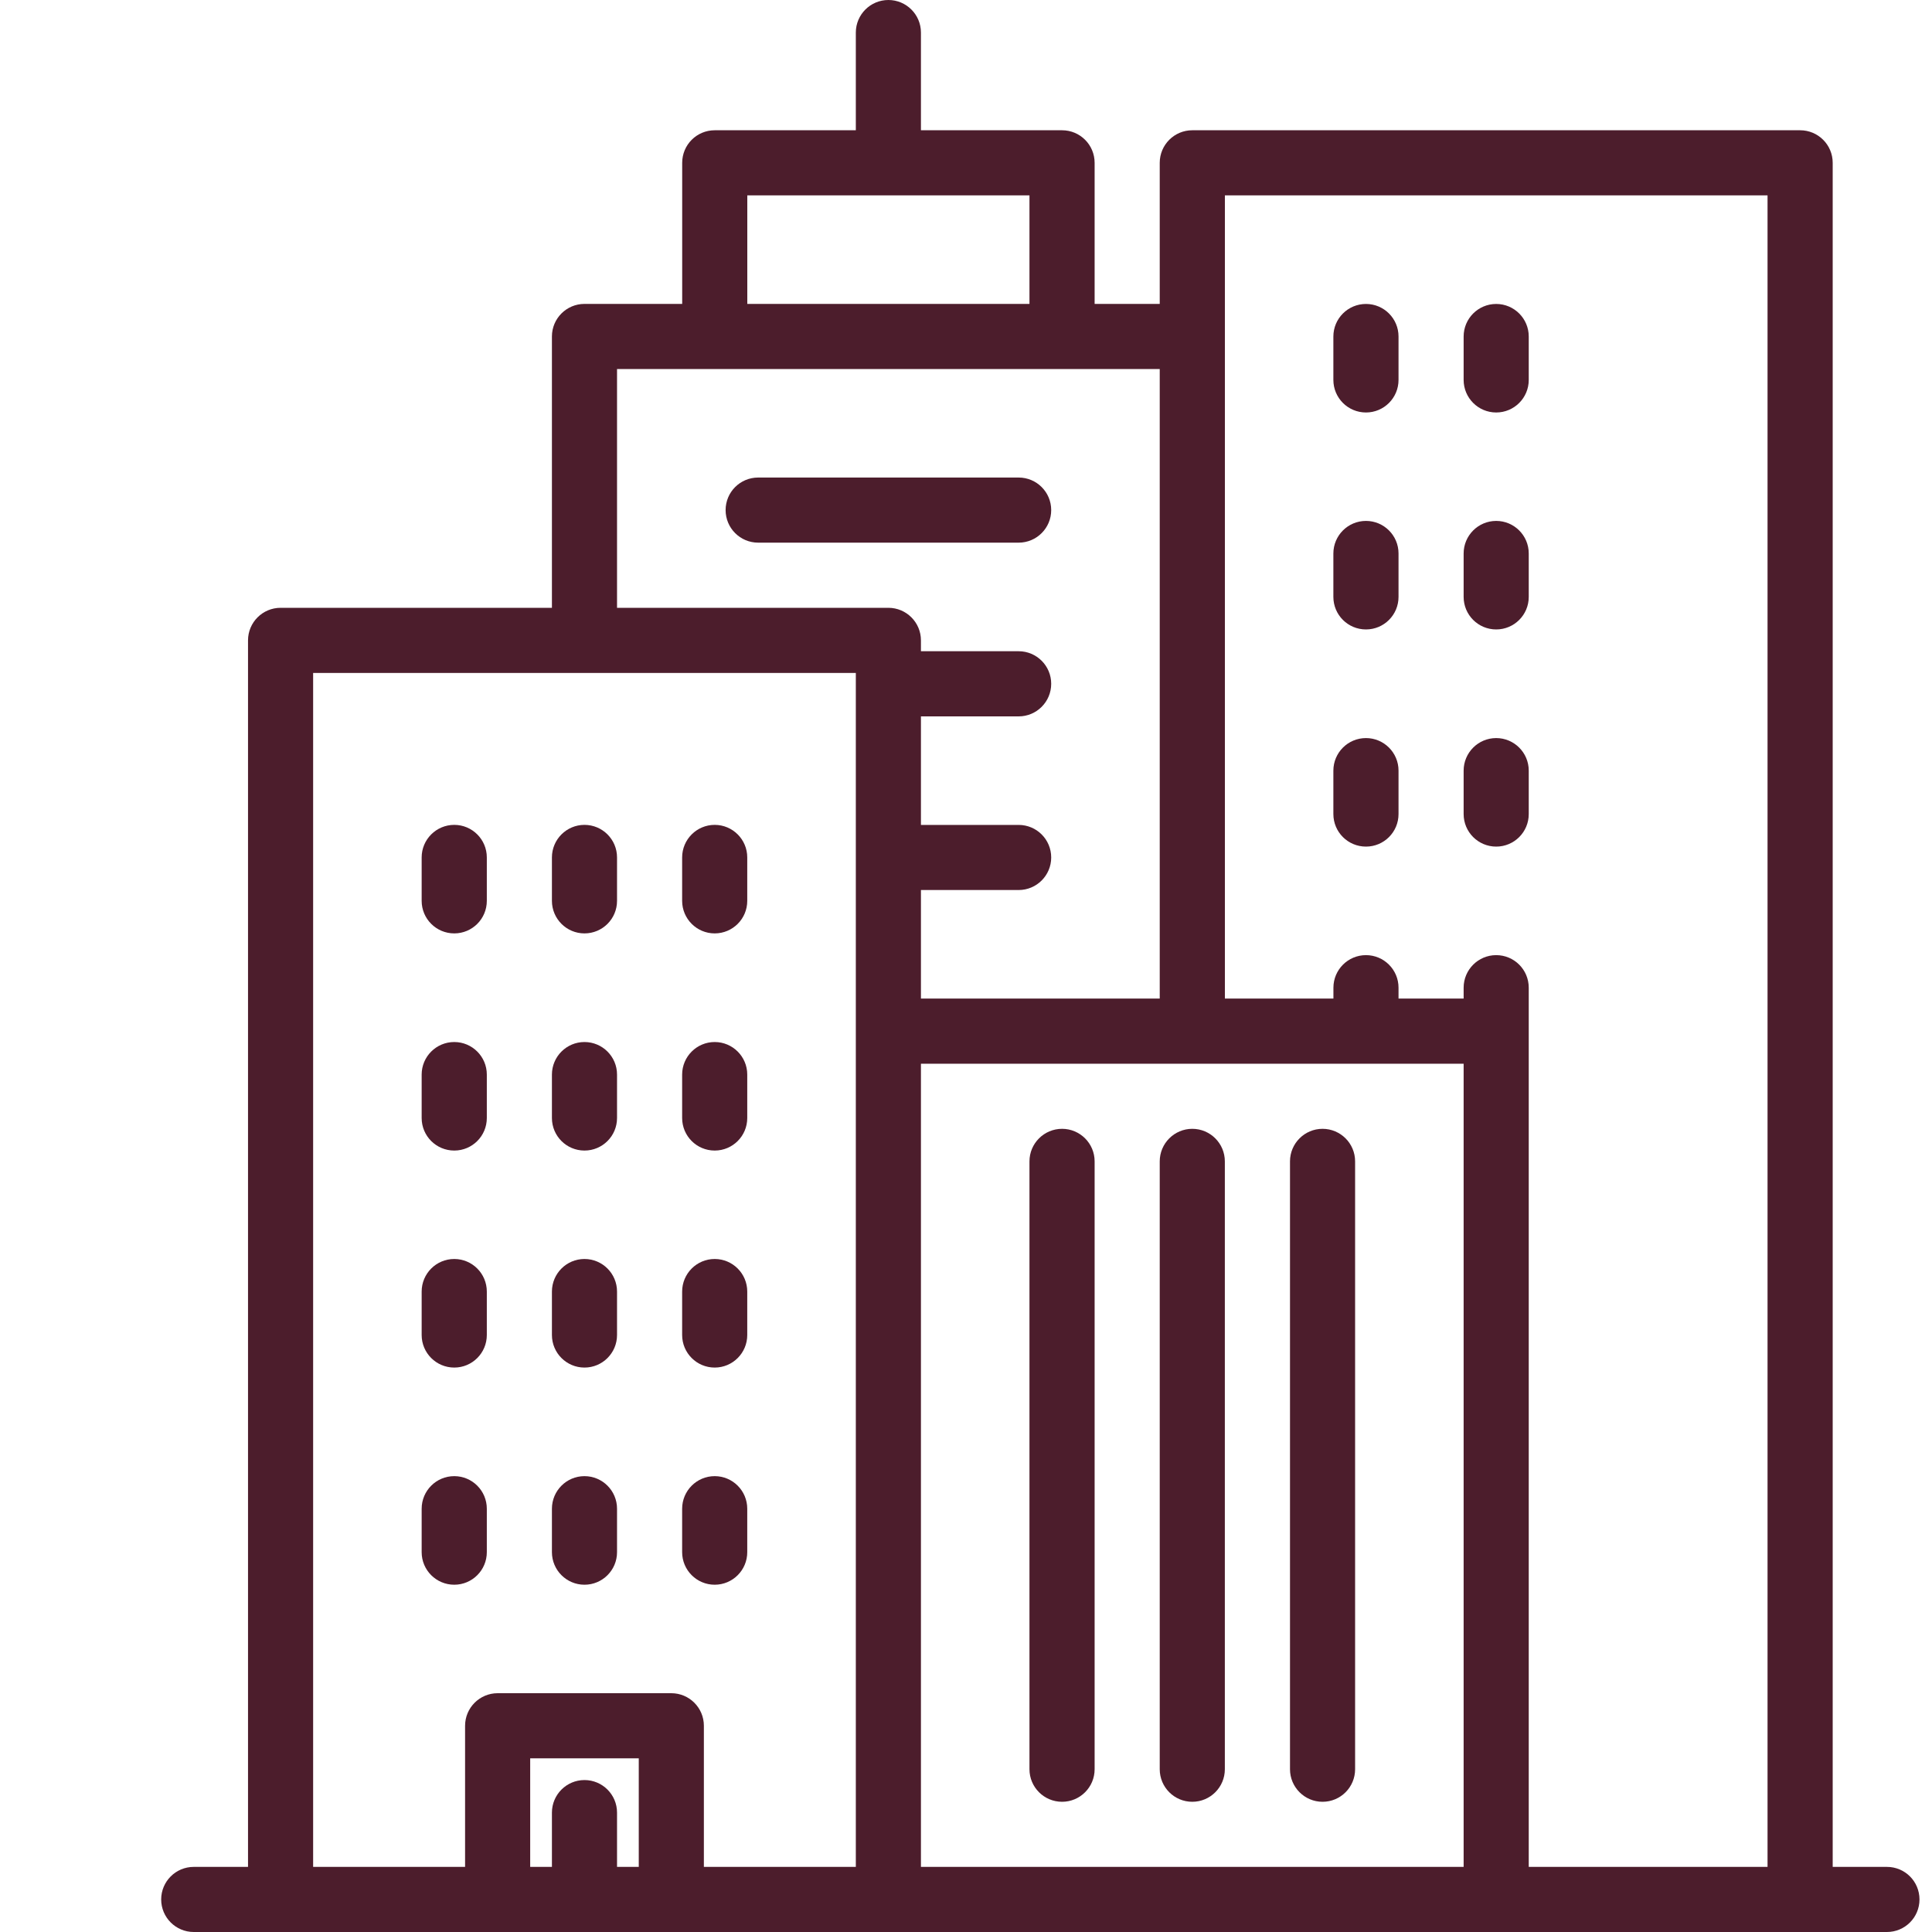 <?xml version="1.0" encoding="UTF-8"?> <svg xmlns="http://www.w3.org/2000/svg" width="40" height="40" viewBox="0 0 40 40" fill="none"><g clip-path="url(#clip0_1517_744)"><path d="M39.067 38.652H37.944V3.371C37.944 2.998 37.642 2.697 37.27 2.697H24.685C24.313 2.697 24.011 2.998 24.011 3.371V6.292H22.663V3.371C22.663 2.998 22.361 2.697 21.989 2.697H19.067V0.674C19.067 0.302 18.765 0 18.393 0C18.021 0 17.719 0.302 17.719 0.674V2.697H14.798C14.425 2.697 14.124 2.998 14.124 3.371V6.292H12.101C11.729 6.292 11.427 6.594 11.427 6.966V12.584H5.809C5.437 12.584 5.135 12.886 5.135 13.258V38.652H4.011C3.639 38.652 3.337 38.953 3.337 39.326C3.337 39.698 3.639 40 4.011 40H39.067C39.44 40 39.741 39.698 39.741 39.326C39.741 38.953 39.44 38.652 39.067 38.652ZM15.472 4.045H21.314V6.292H15.472V4.045ZM13.225 38.652H12.775V37.528C12.775 37.156 12.473 36.854 12.101 36.854C11.729 36.854 11.427 37.156 11.427 37.528V38.652H10.977V36.404H13.225V38.652ZM17.719 21.348V22.508V38.652H14.573V35.73C14.573 35.358 14.271 35.056 13.899 35.056H10.303C9.931 35.056 9.629 35.358 9.629 35.73V38.652H6.483V13.933H17.719V21.348ZM18.393 12.584H12.775V7.64H24.011V20.674H19.067V18.427H21.09C21.462 18.427 21.764 18.125 21.764 17.753C21.764 17.38 21.462 17.079 21.09 17.079H19.067V14.832H21.09C21.462 14.832 21.764 14.53 21.764 14.157C21.764 13.785 21.462 13.483 21.09 13.483H19.067V13.258C19.067 12.886 18.765 12.584 18.393 12.584ZM30.303 38.652H19.067V22.508V22.023H30.303V38.652ZM36.595 38.652H31.651V21.348V20.449C31.651 20.077 31.35 19.775 30.977 19.775C30.605 19.775 30.303 20.077 30.303 20.449V20.674H28.955V20.449C28.955 20.077 28.653 19.775 28.281 19.775C27.909 19.775 27.607 20.077 27.607 20.449V20.674H25.36V6.966V4.045H36.595V38.652H36.595Z" fill="#4C1D2C"></path><path d="M21.989 37.304C22.361 37.304 22.663 37.002 22.663 36.63V24.045C22.663 23.673 22.361 23.371 21.989 23.371C21.616 23.371 21.314 23.673 21.314 24.045V36.63C21.314 37.002 21.616 37.304 21.989 37.304Z" fill="#4C1D2C"></path><path d="M24.685 37.304C25.057 37.304 25.359 37.002 25.359 36.63V24.045C25.359 23.673 25.057 23.371 24.685 23.371C24.313 23.371 24.011 23.673 24.011 24.045V36.63C24.011 37.002 24.312 37.304 24.685 37.304Z" fill="#4C1D2C"></path><path d="M27.382 37.304C27.755 37.304 28.056 37.002 28.056 36.63V24.045C28.056 23.673 27.754 23.371 27.382 23.371C27.01 23.371 26.708 23.673 26.708 24.045V36.63C26.708 37.002 27.01 37.304 27.382 37.304Z" fill="#4C1D2C"></path><path d="M28.281 8.54C28.653 8.54 28.955 8.238 28.955 7.866V6.967C28.955 6.595 28.653 6.293 28.281 6.293C27.908 6.293 27.606 6.595 27.606 6.967V7.866C27.606 8.238 27.908 8.54 28.281 8.54Z" fill="#4C1D2C"></path><path d="M30.977 8.54C31.349 8.54 31.651 8.238 31.651 7.866V6.967C31.651 6.595 31.349 6.293 30.977 6.293C30.605 6.293 30.303 6.595 30.303 6.967V7.866C30.303 8.238 30.605 8.54 30.977 8.54Z" fill="#4C1D2C"></path><path d="M28.281 13.032C28.653 13.032 28.955 12.731 28.955 12.358V11.459C28.955 11.087 28.653 10.785 28.281 10.785C27.908 10.785 27.606 11.087 27.606 11.459V12.358C27.606 12.731 27.908 13.032 28.281 13.032Z" fill="#4C1D2C"></path><path d="M30.977 13.032C31.349 13.032 31.651 12.731 31.651 12.358V11.459C31.651 11.087 31.349 10.785 30.977 10.785C30.605 10.785 30.303 11.087 30.303 11.459V12.358C30.303 12.731 30.605 13.032 30.977 13.032Z" fill="#4C1D2C"></path><path d="M28.281 17.528C28.653 17.528 28.955 17.227 28.955 16.854V15.955C28.955 15.583 28.653 15.281 28.281 15.281C27.908 15.281 27.606 15.583 27.606 15.955V16.854C27.606 17.227 27.908 17.528 28.281 17.528Z" fill="#4C1D2C"></path><path d="M30.977 17.528C31.349 17.528 31.651 17.227 31.651 16.854V15.955C31.651 15.583 31.349 15.281 30.977 15.281C30.605 15.281 30.303 15.583 30.303 15.955V16.854C30.303 17.227 30.605 17.528 30.977 17.528Z" fill="#4C1D2C"></path><path d="M9.405 19.325C9.777 19.325 10.079 19.024 10.079 18.651V17.752C10.079 17.38 9.777 17.078 9.405 17.078C9.032 17.078 8.73 17.38 8.73 17.752V18.651C8.73 19.023 9.032 19.325 9.405 19.325Z" fill="#4C1D2C"></path><path d="M12.101 19.325C12.473 19.325 12.775 19.024 12.775 18.651V17.752C12.775 17.38 12.473 17.078 12.101 17.078C11.729 17.078 11.427 17.38 11.427 17.752V18.651C11.427 19.023 11.729 19.325 12.101 19.325Z" fill="#4C1D2C"></path><path d="M14.797 19.325C15.169 19.325 15.471 19.024 15.471 18.651V17.752C15.471 17.38 15.169 17.078 14.797 17.078C14.425 17.078 14.123 17.38 14.123 17.752V18.651C14.123 19.023 14.425 19.325 14.797 19.325Z" fill="#4C1D2C"></path><path d="M9.405 23.821C9.777 23.821 10.079 23.52 10.079 23.147V22.248C10.079 21.876 9.777 21.574 9.405 21.574C9.032 21.574 8.73 21.876 8.73 22.248V23.147C8.73 23.52 9.032 23.821 9.405 23.821Z" fill="#4C1D2C"></path><path d="M12.101 23.821C12.473 23.821 12.775 23.52 12.775 23.147V22.248C12.775 21.876 12.473 21.574 12.101 21.574C11.729 21.574 11.427 21.876 11.427 22.248V23.147C11.427 23.52 11.729 23.821 12.101 23.821Z" fill="#4C1D2C"></path><path d="M14.797 23.821C15.169 23.821 15.471 23.52 15.471 23.147V22.248C15.471 21.876 15.169 21.574 14.797 21.574C14.425 21.574 14.123 21.876 14.123 22.248V23.147C14.123 23.52 14.425 23.821 14.797 23.821Z" fill="#4C1D2C"></path><path d="M9.405 28.314C9.777 28.314 10.079 28.012 10.079 27.64V26.741C10.079 26.368 9.777 26.066 9.405 26.066C9.032 26.066 8.73 26.368 8.73 26.741V27.64C8.73 28.012 9.032 28.314 9.405 28.314Z" fill="#4C1D2C"></path><path d="M12.101 28.314C12.473 28.314 12.775 28.012 12.775 27.64V26.741C12.775 26.368 12.473 26.066 12.101 26.066C11.729 26.066 11.427 26.368 11.427 26.741V27.64C11.427 28.012 11.729 28.314 12.101 28.314Z" fill="#4C1D2C"></path><path d="M14.797 28.314C15.169 28.314 15.471 28.012 15.471 27.64V26.741C15.471 26.368 15.169 26.066 14.797 26.066C14.425 26.066 14.123 26.368 14.123 26.741V27.64C14.123 28.012 14.425 28.314 14.797 28.314Z" fill="#4C1D2C"></path><path d="M9.405 32.81C9.777 32.81 10.079 32.508 10.079 32.136V31.237C10.079 30.864 9.777 30.562 9.405 30.562C9.032 30.562 8.73 30.864 8.73 31.237V32.136C8.73 32.508 9.032 32.81 9.405 32.81Z" fill="#4C1D2C"></path><path d="M12.101 32.81C12.473 32.81 12.775 32.508 12.775 32.136V31.237C12.775 30.864 12.473 30.562 12.101 30.562C11.729 30.562 11.427 30.864 11.427 31.237V32.136C11.427 32.508 11.729 32.81 12.101 32.81Z" fill="#4C1D2C"></path><path d="M14.797 32.81C15.169 32.81 15.471 32.508 15.471 32.136V31.237C15.471 30.864 15.169 30.562 14.797 30.562C14.425 30.562 14.123 30.864 14.123 31.237V32.136C14.123 32.508 14.425 32.81 14.797 32.81Z" fill="#4C1D2C"></path><path d="M21.764 10.561C21.764 10.188 21.462 9.887 21.09 9.887H15.697C15.324 9.887 15.023 10.188 15.023 10.561C15.023 10.933 15.324 11.235 15.697 11.235H21.09C21.462 11.235 21.764 10.933 21.764 10.561Z" fill="#4C1D2C"></path></g><defs><clipPath id="clip0_1517_744"><rect width="40" height="40" fill="white"></rect></clipPath></defs></svg> 